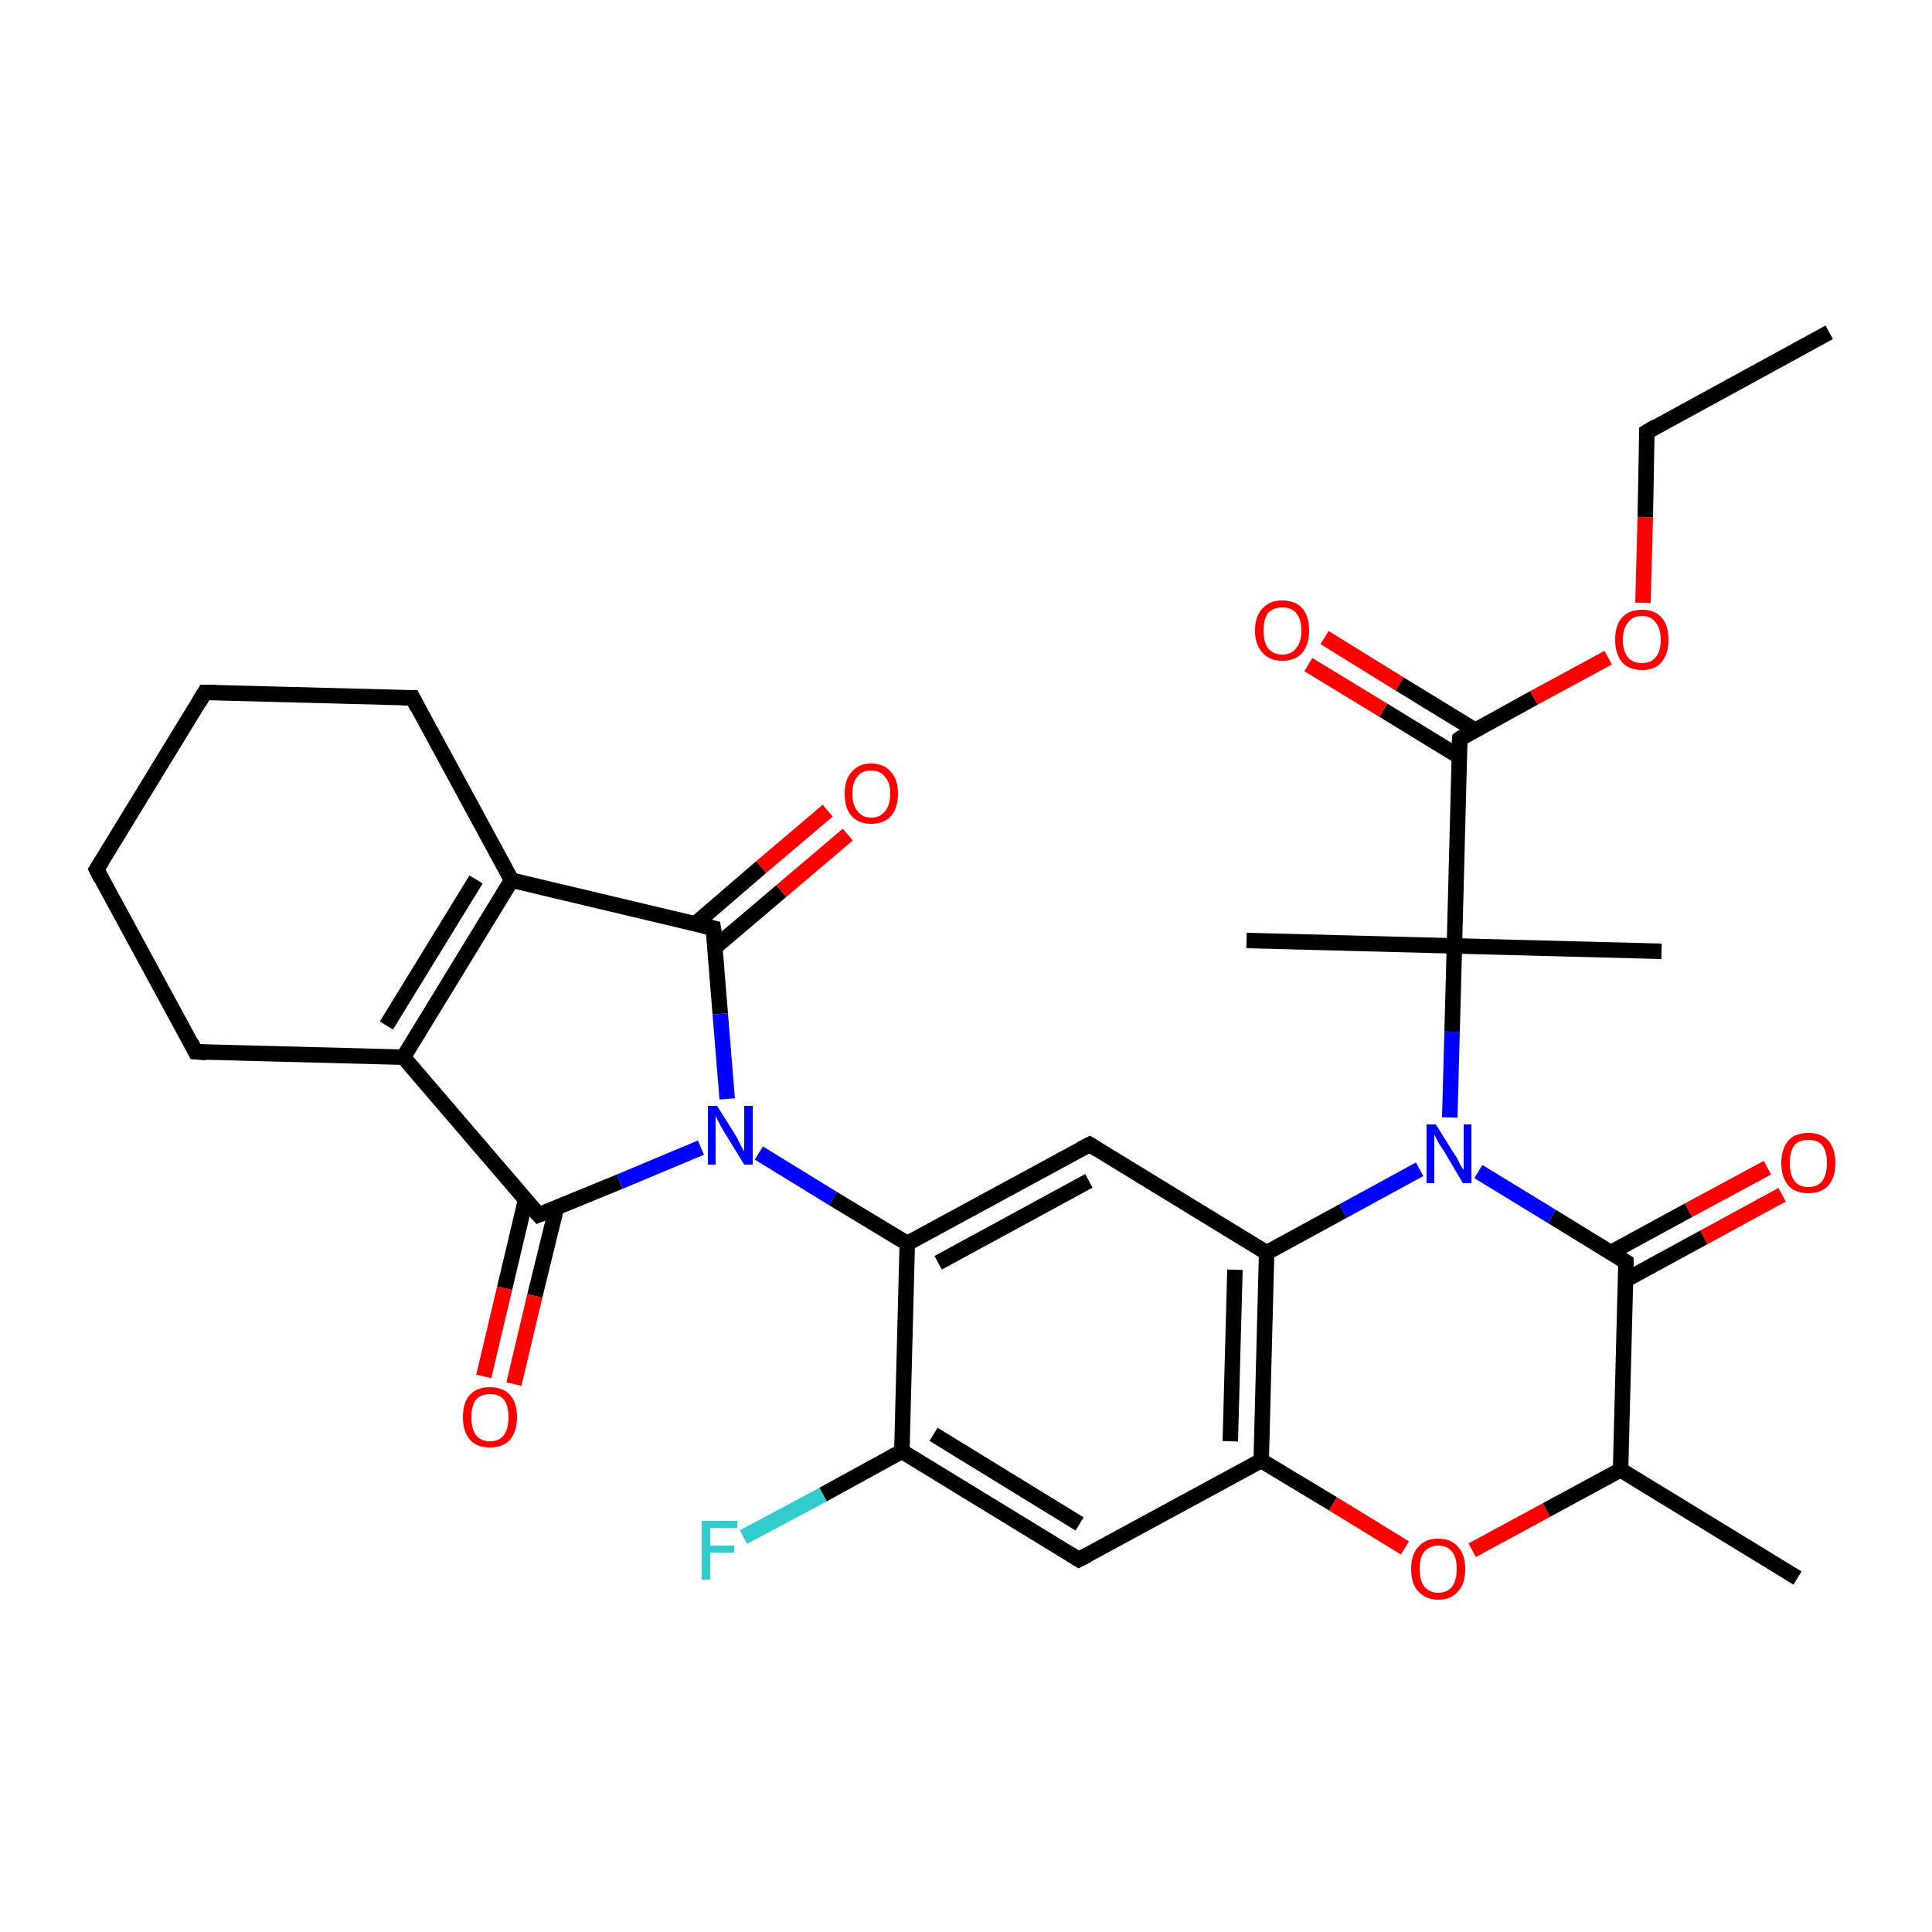 <?xml version='1.0' encoding='iso-8859-1'?>
<svg version='1.1' baseProfile='full'
              xmlns='http://www.w3.org/2000/svg'
                      xmlns:rdkit='http://www.rdkit.org/xml'
                      xmlns:xlink='http://www.w3.org/1999/xlink'
                  xml:space='preserve'
width='250px' height='250px' viewBox='0 0 250 250'>
<!-- END OF HEADER -->
<rect style='opacity:1.0;fill:#FFFFFF;stroke:none' width='250.0' height='250.0' x='0.0' y='0.0'> </rect>
<path class='bond-0 atom-0 atom-4' d='M 236.7,43.0 L 213.1,55.9' style='fill:none;fill-rule:evenodd;stroke:#000000;stroke-width:2.0px;stroke-linecap:butt;stroke-linejoin:miter;stroke-opacity:1' />
<path class='bond-1 atom-1 atom-11' d='M 232.6,204.2 L 209.7,190.2' style='fill:none;fill-rule:evenodd;stroke:#000000;stroke-width:2.0px;stroke-linecap:butt;stroke-linejoin:miter;stroke-opacity:1' />
<path class='bond-2 atom-2 atom-22' d='M 215.0,123.1 L 188.2,122.4' style='fill:none;fill-rule:evenodd;stroke:#000000;stroke-width:2.0px;stroke-linecap:butt;stroke-linejoin:miter;stroke-opacity:1' />
<path class='bond-3 atom-3 atom-22' d='M 161.3,121.7 L 188.2,122.4' style='fill:none;fill-rule:evenodd;stroke:#000000;stroke-width:2.0px;stroke-linecap:butt;stroke-linejoin:miter;stroke-opacity:1' />
<path class='bond-4 atom-4 atom-30' d='M 213.1,55.9 L 212.9,66.9' style='fill:none;fill-rule:evenodd;stroke:#000000;stroke-width:2.0px;stroke-linecap:butt;stroke-linejoin:miter;stroke-opacity:1' />
<path class='bond-4 atom-4 atom-30' d='M 212.9,66.9 L 212.6,78.0' style='fill:none;fill-rule:evenodd;stroke:#FF0000;stroke-width:2.0px;stroke-linecap:butt;stroke-linejoin:miter;stroke-opacity:1' />
<path class='bond-5 atom-5 atom-6' d='M 12.5,112.5 L 26.5,89.6' style='fill:none;fill-rule:evenodd;stroke:#000000;stroke-width:2.0px;stroke-linecap:butt;stroke-linejoin:miter;stroke-opacity:1' />
<path class='bond-6 atom-5 atom-7' d='M 12.5,112.5 L 25.3,136.1' style='fill:none;fill-rule:evenodd;stroke:#000000;stroke-width:2.0px;stroke-linecap:butt;stroke-linejoin:miter;stroke-opacity:1' />
<path class='bond-7 atom-6 atom-8' d='M 26.5,89.6 L 53.4,90.3' style='fill:none;fill-rule:evenodd;stroke:#000000;stroke-width:2.0px;stroke-linecap:butt;stroke-linejoin:miter;stroke-opacity:1' />
<path class='bond-8 atom-7 atom-12' d='M 25.3,136.1 L 52.2,136.8' style='fill:none;fill-rule:evenodd;stroke:#000000;stroke-width:2.0px;stroke-linecap:butt;stroke-linejoin:miter;stroke-opacity:1' />
<path class='bond-9 atom-8 atom-13' d='M 53.4,90.3 L 66.2,113.9' style='fill:none;fill-rule:evenodd;stroke:#000000;stroke-width:2.0px;stroke-linecap:butt;stroke-linejoin:miter;stroke-opacity:1' />
<path class='bond-10 atom-9 atom-14' d='M 139.6,201.8 L 116.7,187.8' style='fill:none;fill-rule:evenodd;stroke:#000000;stroke-width:2.0px;stroke-linecap:butt;stroke-linejoin:miter;stroke-opacity:1' />
<path class='bond-10 atom-9 atom-14' d='M 139.7,197.2 L 120.8,185.6' style='fill:none;fill-rule:evenodd;stroke:#000000;stroke-width:2.0px;stroke-linecap:butt;stroke-linejoin:miter;stroke-opacity:1' />
<path class='bond-11 atom-9 atom-17' d='M 139.6,201.8 L 163.2,189.0' style='fill:none;fill-rule:evenodd;stroke:#000000;stroke-width:2.0px;stroke-linecap:butt;stroke-linejoin:miter;stroke-opacity:1' />
<path class='bond-12 atom-10 atom-15' d='M 141.0,148.1 L 117.4,160.9' style='fill:none;fill-rule:evenodd;stroke:#000000;stroke-width:2.0px;stroke-linecap:butt;stroke-linejoin:miter;stroke-opacity:1' />
<path class='bond-12 atom-10 atom-15' d='M 140.9,152.8 L 121.4,163.4' style='fill:none;fill-rule:evenodd;stroke:#000000;stroke-width:2.0px;stroke-linecap:butt;stroke-linejoin:miter;stroke-opacity:1' />
<path class='bond-13 atom-10 atom-16' d='M 141.0,148.1 L 163.9,162.1' style='fill:none;fill-rule:evenodd;stroke:#000000;stroke-width:2.0px;stroke-linecap:butt;stroke-linejoin:miter;stroke-opacity:1' />
<path class='bond-14 atom-11 atom-18' d='M 209.7,190.2 L 210.4,163.3' style='fill:none;fill-rule:evenodd;stroke:#000000;stroke-width:2.0px;stroke-linecap:butt;stroke-linejoin:miter;stroke-opacity:1' />
<path class='bond-15 atom-11 atom-31' d='M 209.7,190.2 L 200.1,195.4' style='fill:none;fill-rule:evenodd;stroke:#000000;stroke-width:2.0px;stroke-linecap:butt;stroke-linejoin:miter;stroke-opacity:1' />
<path class='bond-15 atom-11 atom-31' d='M 200.1,195.4 L 190.5,200.6' style='fill:none;fill-rule:evenodd;stroke:#FF0000;stroke-width:2.0px;stroke-linecap:butt;stroke-linejoin:miter;stroke-opacity:1' />
<path class='bond-16 atom-12 atom-13' d='M 52.2,136.8 L 66.2,113.9' style='fill:none;fill-rule:evenodd;stroke:#000000;stroke-width:2.0px;stroke-linecap:butt;stroke-linejoin:miter;stroke-opacity:1' />
<path class='bond-16 atom-12 atom-13' d='M 50.0,132.7 L 61.6,113.8' style='fill:none;fill-rule:evenodd;stroke:#000000;stroke-width:2.0px;stroke-linecap:butt;stroke-linejoin:miter;stroke-opacity:1' />
<path class='bond-17 atom-12 atom-19' d='M 52.2,136.8 L 69.7,157.2' style='fill:none;fill-rule:evenodd;stroke:#000000;stroke-width:2.0px;stroke-linecap:butt;stroke-linejoin:miter;stroke-opacity:1' />
<path class='bond-18 atom-13 atom-20' d='M 66.2,113.9 L 92.3,120.1' style='fill:none;fill-rule:evenodd;stroke:#000000;stroke-width:2.0px;stroke-linecap:butt;stroke-linejoin:miter;stroke-opacity:1' />
<path class='bond-19 atom-14 atom-15' d='M 116.7,187.8 L 117.4,160.9' style='fill:none;fill-rule:evenodd;stroke:#000000;stroke-width:2.0px;stroke-linecap:butt;stroke-linejoin:miter;stroke-opacity:1' />
<path class='bond-20 atom-14 atom-23' d='M 116.7,187.8 L 106.5,193.4' style='fill:none;fill-rule:evenodd;stroke:#000000;stroke-width:2.0px;stroke-linecap:butt;stroke-linejoin:miter;stroke-opacity:1' />
<path class='bond-20 atom-14 atom-23' d='M 106.5,193.4 L 96.2,198.9' style='fill:none;fill-rule:evenodd;stroke:#33CCCC;stroke-width:2.0px;stroke-linecap:butt;stroke-linejoin:miter;stroke-opacity:1' />
<path class='bond-21 atom-15 atom-24' d='M 117.4,160.9 L 107.8,155.1' style='fill:none;fill-rule:evenodd;stroke:#000000;stroke-width:2.0px;stroke-linecap:butt;stroke-linejoin:miter;stroke-opacity:1' />
<path class='bond-21 atom-15 atom-24' d='M 107.8,155.1 L 98.2,149.2' style='fill:none;fill-rule:evenodd;stroke:#0000FF;stroke-width:2.0px;stroke-linecap:butt;stroke-linejoin:miter;stroke-opacity:1' />
<path class='bond-22 atom-16 atom-17' d='M 163.9,162.1 L 163.2,189.0' style='fill:none;fill-rule:evenodd;stroke:#000000;stroke-width:2.0px;stroke-linecap:butt;stroke-linejoin:miter;stroke-opacity:1' />
<path class='bond-22 atom-16 atom-17' d='M 159.8,164.3 L 159.2,186.5' style='fill:none;fill-rule:evenodd;stroke:#000000;stroke-width:2.0px;stroke-linecap:butt;stroke-linejoin:miter;stroke-opacity:1' />
<path class='bond-23 atom-16 atom-25' d='M 163.9,162.1 L 173.8,156.7' style='fill:none;fill-rule:evenodd;stroke:#000000;stroke-width:2.0px;stroke-linecap:butt;stroke-linejoin:miter;stroke-opacity:1' />
<path class='bond-23 atom-16 atom-25' d='M 173.8,156.7 L 183.7,151.3' style='fill:none;fill-rule:evenodd;stroke:#0000FF;stroke-width:2.0px;stroke-linecap:butt;stroke-linejoin:miter;stroke-opacity:1' />
<path class='bond-24 atom-17 atom-31' d='M 163.2,189.0 L 172.5,194.6' style='fill:none;fill-rule:evenodd;stroke:#000000;stroke-width:2.0px;stroke-linecap:butt;stroke-linejoin:miter;stroke-opacity:1' />
<path class='bond-24 atom-17 atom-31' d='M 172.5,194.6 L 181.8,200.3' style='fill:none;fill-rule:evenodd;stroke:#FF0000;stroke-width:2.0px;stroke-linecap:butt;stroke-linejoin:miter;stroke-opacity:1' />
<path class='bond-25 atom-18 atom-25' d='M 210.4,163.3 L 200.8,157.4' style='fill:none;fill-rule:evenodd;stroke:#000000;stroke-width:2.0px;stroke-linecap:butt;stroke-linejoin:miter;stroke-opacity:1' />
<path class='bond-25 atom-18 atom-25' d='M 200.8,157.4 L 191.3,151.6' style='fill:none;fill-rule:evenodd;stroke:#0000FF;stroke-width:2.0px;stroke-linecap:butt;stroke-linejoin:miter;stroke-opacity:1' />
<path class='bond-26 atom-18 atom-26' d='M 210.4,165.6 L 220.5,160.1' style='fill:none;fill-rule:evenodd;stroke:#000000;stroke-width:2.0px;stroke-linecap:butt;stroke-linejoin:miter;stroke-opacity:1' />
<path class='bond-26 atom-18 atom-26' d='M 220.5,160.1 L 230.6,154.6' style='fill:none;fill-rule:evenodd;stroke:#FF0000;stroke-width:2.0px;stroke-linecap:butt;stroke-linejoin:miter;stroke-opacity:1' />
<path class='bond-26 atom-18 atom-26' d='M 208.4,162.1 L 218.5,156.6' style='fill:none;fill-rule:evenodd;stroke:#000000;stroke-width:2.0px;stroke-linecap:butt;stroke-linejoin:miter;stroke-opacity:1' />
<path class='bond-26 atom-18 atom-26' d='M 218.5,156.6 L 228.7,151.1' style='fill:none;fill-rule:evenodd;stroke:#FF0000;stroke-width:2.0px;stroke-linecap:butt;stroke-linejoin:miter;stroke-opacity:1' />
<path class='bond-27 atom-19 atom-24' d='M 69.7,157.2 L 80.2,152.9' style='fill:none;fill-rule:evenodd;stroke:#000000;stroke-width:2.0px;stroke-linecap:butt;stroke-linejoin:miter;stroke-opacity:1' />
<path class='bond-27 atom-19 atom-24' d='M 80.2,152.9 L 90.7,148.5' style='fill:none;fill-rule:evenodd;stroke:#0000FF;stroke-width:2.0px;stroke-linecap:butt;stroke-linejoin:miter;stroke-opacity:1' />
<path class='bond-28 atom-19 atom-27' d='M 68.0,155.3 L 65.3,166.7' style='fill:none;fill-rule:evenodd;stroke:#000000;stroke-width:2.0px;stroke-linecap:butt;stroke-linejoin:miter;stroke-opacity:1' />
<path class='bond-28 atom-19 atom-27' d='M 65.3,166.7 L 62.6,178.1' style='fill:none;fill-rule:evenodd;stroke:#FF0000;stroke-width:2.0px;stroke-linecap:butt;stroke-linejoin:miter;stroke-opacity:1' />
<path class='bond-28 atom-19 atom-27' d='M 72.0,156.3 L 69.2,167.7' style='fill:none;fill-rule:evenodd;stroke:#000000;stroke-width:2.0px;stroke-linecap:butt;stroke-linejoin:miter;stroke-opacity:1' />
<path class='bond-28 atom-19 atom-27' d='M 69.2,167.7 L 66.5,179.1' style='fill:none;fill-rule:evenodd;stroke:#FF0000;stroke-width:2.0px;stroke-linecap:butt;stroke-linejoin:miter;stroke-opacity:1' />
<path class='bond-29 atom-20 atom-24' d='M 92.3,120.1 L 93.2,131.2' style='fill:none;fill-rule:evenodd;stroke:#000000;stroke-width:2.0px;stroke-linecap:butt;stroke-linejoin:miter;stroke-opacity:1' />
<path class='bond-29 atom-20 atom-24' d='M 93.2,131.2 L 94.1,142.2' style='fill:none;fill-rule:evenodd;stroke:#0000FF;stroke-width:2.0px;stroke-linecap:butt;stroke-linejoin:miter;stroke-opacity:1' />
<path class='bond-30 atom-20 atom-28' d='M 92.5,122.6 L 101.1,115.3' style='fill:none;fill-rule:evenodd;stroke:#000000;stroke-width:2.0px;stroke-linecap:butt;stroke-linejoin:miter;stroke-opacity:1' />
<path class='bond-30 atom-20 atom-28' d='M 101.1,115.3 L 109.7,108.0' style='fill:none;fill-rule:evenodd;stroke:#FF0000;stroke-width:2.0px;stroke-linecap:butt;stroke-linejoin:miter;stroke-opacity:1' />
<path class='bond-30 atom-20 atom-28' d='M 89.9,119.6 L 98.5,112.2' style='fill:none;fill-rule:evenodd;stroke:#000000;stroke-width:2.0px;stroke-linecap:butt;stroke-linejoin:miter;stroke-opacity:1' />
<path class='bond-30 atom-20 atom-28' d='M 98.5,112.2 L 107.1,104.9' style='fill:none;fill-rule:evenodd;stroke:#FF0000;stroke-width:2.0px;stroke-linecap:butt;stroke-linejoin:miter;stroke-opacity:1' />
<path class='bond-31 atom-21 atom-22' d='M 188.9,95.6 L 188.2,122.4' style='fill:none;fill-rule:evenodd;stroke:#000000;stroke-width:2.0px;stroke-linecap:butt;stroke-linejoin:miter;stroke-opacity:1' />
<path class='bond-32 atom-21 atom-29' d='M 190.9,94.5 L 181.1,88.5' style='fill:none;fill-rule:evenodd;stroke:#000000;stroke-width:2.0px;stroke-linecap:butt;stroke-linejoin:miter;stroke-opacity:1' />
<path class='bond-32 atom-21 atom-29' d='M 181.1,88.5 L 171.4,82.5' style='fill:none;fill-rule:evenodd;stroke:#FF0000;stroke-width:2.0px;stroke-linecap:butt;stroke-linejoin:miter;stroke-opacity:1' />
<path class='bond-32 atom-21 atom-29' d='M 188.8,97.9 L 179.0,91.9' style='fill:none;fill-rule:evenodd;stroke:#000000;stroke-width:2.0px;stroke-linecap:butt;stroke-linejoin:miter;stroke-opacity:1' />
<path class='bond-32 atom-21 atom-29' d='M 179.0,91.9 L 169.3,86.0' style='fill:none;fill-rule:evenodd;stroke:#FF0000;stroke-width:2.0px;stroke-linecap:butt;stroke-linejoin:miter;stroke-opacity:1' />
<path class='bond-33 atom-21 atom-30' d='M 188.9,95.6 L 198.5,90.3' style='fill:none;fill-rule:evenodd;stroke:#000000;stroke-width:2.0px;stroke-linecap:butt;stroke-linejoin:miter;stroke-opacity:1' />
<path class='bond-33 atom-21 atom-30' d='M 198.5,90.3 L 208.1,85.1' style='fill:none;fill-rule:evenodd;stroke:#FF0000;stroke-width:2.0px;stroke-linecap:butt;stroke-linejoin:miter;stroke-opacity:1' />
<path class='bond-34 atom-22 atom-25' d='M 188.2,122.4 L 187.9,133.5' style='fill:none;fill-rule:evenodd;stroke:#000000;stroke-width:2.0px;stroke-linecap:butt;stroke-linejoin:miter;stroke-opacity:1' />
<path class='bond-34 atom-22 atom-25' d='M 187.9,133.5 L 187.6,144.6' style='fill:none;fill-rule:evenodd;stroke:#0000FF;stroke-width:2.0px;stroke-linecap:butt;stroke-linejoin:miter;stroke-opacity:1' />
<path d='M 214.3,55.2 L 213.1,55.9 L 213.1,56.4' style='fill:none;stroke:#000000;stroke-width:2.0px;stroke-linecap:butt;stroke-linejoin:miter;stroke-opacity:1;' />
<path d='M 13.2,111.4 L 12.5,112.5 L 13.1,113.7' style='fill:none;stroke:#000000;stroke-width:2.0px;stroke-linecap:butt;stroke-linejoin:miter;stroke-opacity:1;' />
<path d='M 25.8,90.8 L 26.5,89.6 L 27.9,89.6' style='fill:none;stroke:#000000;stroke-width:2.0px;stroke-linecap:butt;stroke-linejoin:miter;stroke-opacity:1;' />
<path d='M 24.7,134.9 L 25.3,136.1 L 26.7,136.2' style='fill:none;stroke:#000000;stroke-width:2.0px;stroke-linecap:butt;stroke-linejoin:miter;stroke-opacity:1;' />
<path d='M 52.0,90.3 L 53.4,90.3 L 54.0,91.5' style='fill:none;stroke:#000000;stroke-width:2.0px;stroke-linecap:butt;stroke-linejoin:miter;stroke-opacity:1;' />
<path d='M 138.5,201.1 L 139.6,201.8 L 140.8,201.2' style='fill:none;stroke:#000000;stroke-width:2.0px;stroke-linecap:butt;stroke-linejoin:miter;stroke-opacity:1;' />
<path d='M 139.8,148.7 L 141.0,148.1 L 142.1,148.8' style='fill:none;stroke:#000000;stroke-width:2.0px;stroke-linecap:butt;stroke-linejoin:miter;stroke-opacity:1;' />
<path d='M 210.4,164.6 L 210.4,163.3 L 209.9,163.0' style='fill:none;stroke:#000000;stroke-width:2.0px;stroke-linecap:butt;stroke-linejoin:miter;stroke-opacity:1;' />
<path d='M 68.8,156.2 L 69.7,157.2 L 70.2,157.0' style='fill:none;stroke:#000000;stroke-width:2.0px;stroke-linecap:butt;stroke-linejoin:miter;stroke-opacity:1;' />
<path d='M 91.0,119.8 L 92.3,120.1 L 92.4,120.7' style='fill:none;stroke:#000000;stroke-width:2.0px;stroke-linecap:butt;stroke-linejoin:miter;stroke-opacity:1;' />
<path d='M 188.8,96.9 L 188.9,95.6 L 189.3,95.3' style='fill:none;stroke:#000000;stroke-width:2.0px;stroke-linecap:butt;stroke-linejoin:miter;stroke-opacity:1;' />
<path class='atom-23' d='M 90.8 196.8
L 95.4 196.8
L 95.4 197.7
L 91.9 197.7
L 91.9 200.0
L 95.0 200.0
L 95.0 200.9
L 91.9 200.9
L 91.9 204.4
L 90.8 204.4
L 90.8 196.8
' fill='#33CCCC'/>
<path class='atom-24' d='M 92.8 143.1
L 95.3 147.1
Q 95.5 147.5, 95.9 148.3
Q 96.3 149.0, 96.3 149.0
L 96.3 143.1
L 97.4 143.1
L 97.4 150.7
L 96.3 150.7
L 93.6 146.3
Q 93.3 145.8, 93.0 145.2
Q 92.7 144.6, 92.6 144.4
L 92.6 150.7
L 91.6 150.7
L 91.6 143.1
L 92.8 143.1
' fill='#0000FF'/>
<path class='atom-25' d='M 185.8 145.5
L 188.3 149.5
Q 188.6 149.9, 188.9 150.6
Q 189.3 151.3, 189.4 151.4
L 189.4 145.5
L 190.4 145.5
L 190.4 153.1
L 189.3 153.1
L 186.7 148.7
Q 186.3 148.2, 186.0 147.6
Q 185.7 147.0, 185.6 146.8
L 185.6 153.1
L 184.6 153.1
L 184.6 145.5
L 185.8 145.5
' fill='#0000FF'/>
<path class='atom-26' d='M 230.5 150.5
Q 230.5 148.7, 231.4 147.6
Q 232.3 146.6, 234.0 146.6
Q 235.7 146.6, 236.6 147.6
Q 237.5 148.7, 237.5 150.5
Q 237.5 152.3, 236.6 153.4
Q 235.7 154.4, 234.0 154.4
Q 232.3 154.4, 231.4 153.4
Q 230.5 152.3, 230.5 150.5
M 234.0 153.6
Q 235.2 153.6, 235.8 152.8
Q 236.4 152.0, 236.4 150.5
Q 236.4 149.0, 235.8 148.2
Q 235.2 147.5, 234.0 147.5
Q 232.8 147.5, 232.2 148.2
Q 231.6 149.0, 231.6 150.5
Q 231.6 152.0, 232.2 152.8
Q 232.8 153.6, 234.0 153.6
' fill='#FF0000'/>
<path class='atom-27' d='M 59.9 183.4
Q 59.9 181.5, 60.8 180.5
Q 61.7 179.5, 63.4 179.5
Q 65.1 179.5, 66.0 180.5
Q 66.9 181.5, 66.9 183.4
Q 66.9 185.2, 66.0 186.3
Q 65.1 187.3, 63.4 187.3
Q 61.7 187.3, 60.8 186.3
Q 59.9 185.2, 59.9 183.4
M 63.4 186.5
Q 64.6 186.5, 65.2 185.7
Q 65.8 184.9, 65.8 183.4
Q 65.8 181.9, 65.2 181.1
Q 64.6 180.4, 63.4 180.4
Q 62.2 180.4, 61.6 181.1
Q 61.0 181.9, 61.0 183.4
Q 61.0 184.9, 61.6 185.7
Q 62.2 186.5, 63.4 186.5
' fill='#FF0000'/>
<path class='atom-28' d='M 109.3 102.7
Q 109.3 100.9, 110.2 99.9
Q 111.1 98.8, 112.7 98.8
Q 114.4 98.8, 115.3 99.9
Q 116.2 100.9, 116.2 102.7
Q 116.2 104.5, 115.3 105.6
Q 114.4 106.6, 112.7 106.6
Q 111.1 106.6, 110.2 105.6
Q 109.3 104.6, 109.3 102.7
M 112.7 105.8
Q 113.9 105.8, 114.5 105.0
Q 115.2 104.2, 115.2 102.7
Q 115.2 101.2, 114.5 100.5
Q 113.9 99.7, 112.7 99.7
Q 111.6 99.7, 111.0 100.4
Q 110.3 101.2, 110.3 102.7
Q 110.3 104.2, 111.0 105.0
Q 111.6 105.8, 112.7 105.8
' fill='#FF0000'/>
<path class='atom-29' d='M 162.4 81.6
Q 162.4 79.7, 163.4 78.7
Q 164.3 77.7, 165.9 77.7
Q 167.6 77.7, 168.5 78.7
Q 169.4 79.7, 169.4 81.6
Q 169.4 83.4, 168.5 84.5
Q 167.6 85.5, 165.9 85.5
Q 164.3 85.5, 163.4 84.5
Q 162.4 83.4, 162.4 81.6
M 165.9 84.7
Q 167.1 84.7, 167.7 83.9
Q 168.4 83.1, 168.4 81.6
Q 168.4 80.1, 167.7 79.3
Q 167.1 78.6, 165.9 78.6
Q 164.8 78.6, 164.1 79.3
Q 163.5 80.1, 163.5 81.6
Q 163.5 83.1, 164.1 83.9
Q 164.8 84.7, 165.9 84.7
' fill='#FF0000'/>
<path class='atom-30' d='M 209.0 82.8
Q 209.0 80.9, 209.9 79.9
Q 210.8 78.9, 212.5 78.9
Q 214.1 78.9, 215.0 79.9
Q 215.9 80.9, 215.9 82.8
Q 215.9 84.6, 215.0 85.7
Q 214.1 86.7, 212.5 86.7
Q 210.8 86.7, 209.9 85.7
Q 209.0 84.6, 209.0 82.8
M 212.5 85.8
Q 213.6 85.8, 214.2 85.1
Q 214.9 84.3, 214.9 82.8
Q 214.9 81.3, 214.2 80.5
Q 213.6 79.7, 212.5 79.7
Q 211.3 79.7, 210.7 80.5
Q 210.0 81.3, 210.0 82.8
Q 210.0 84.3, 210.7 85.1
Q 211.3 85.8, 212.5 85.8
' fill='#FF0000'/>
<path class='atom-31' d='M 182.6 203.0
Q 182.6 201.2, 183.5 200.2
Q 184.4 199.1, 186.1 199.1
Q 187.8 199.1, 188.7 200.2
Q 189.6 201.2, 189.6 203.0
Q 189.6 204.9, 188.7 205.9
Q 187.8 207.0, 186.1 207.0
Q 184.5 207.0, 183.5 205.9
Q 182.6 204.9, 182.6 203.0
M 186.1 206.1
Q 187.3 206.1, 187.9 205.3
Q 188.5 204.5, 188.5 203.0
Q 188.5 201.5, 187.9 200.8
Q 187.3 200.0, 186.1 200.0
Q 185.0 200.0, 184.3 200.8
Q 183.7 201.5, 183.7 203.0
Q 183.7 204.5, 184.3 205.3
Q 185.0 206.1, 186.1 206.1
' fill='#FF0000'/>
</svg>
